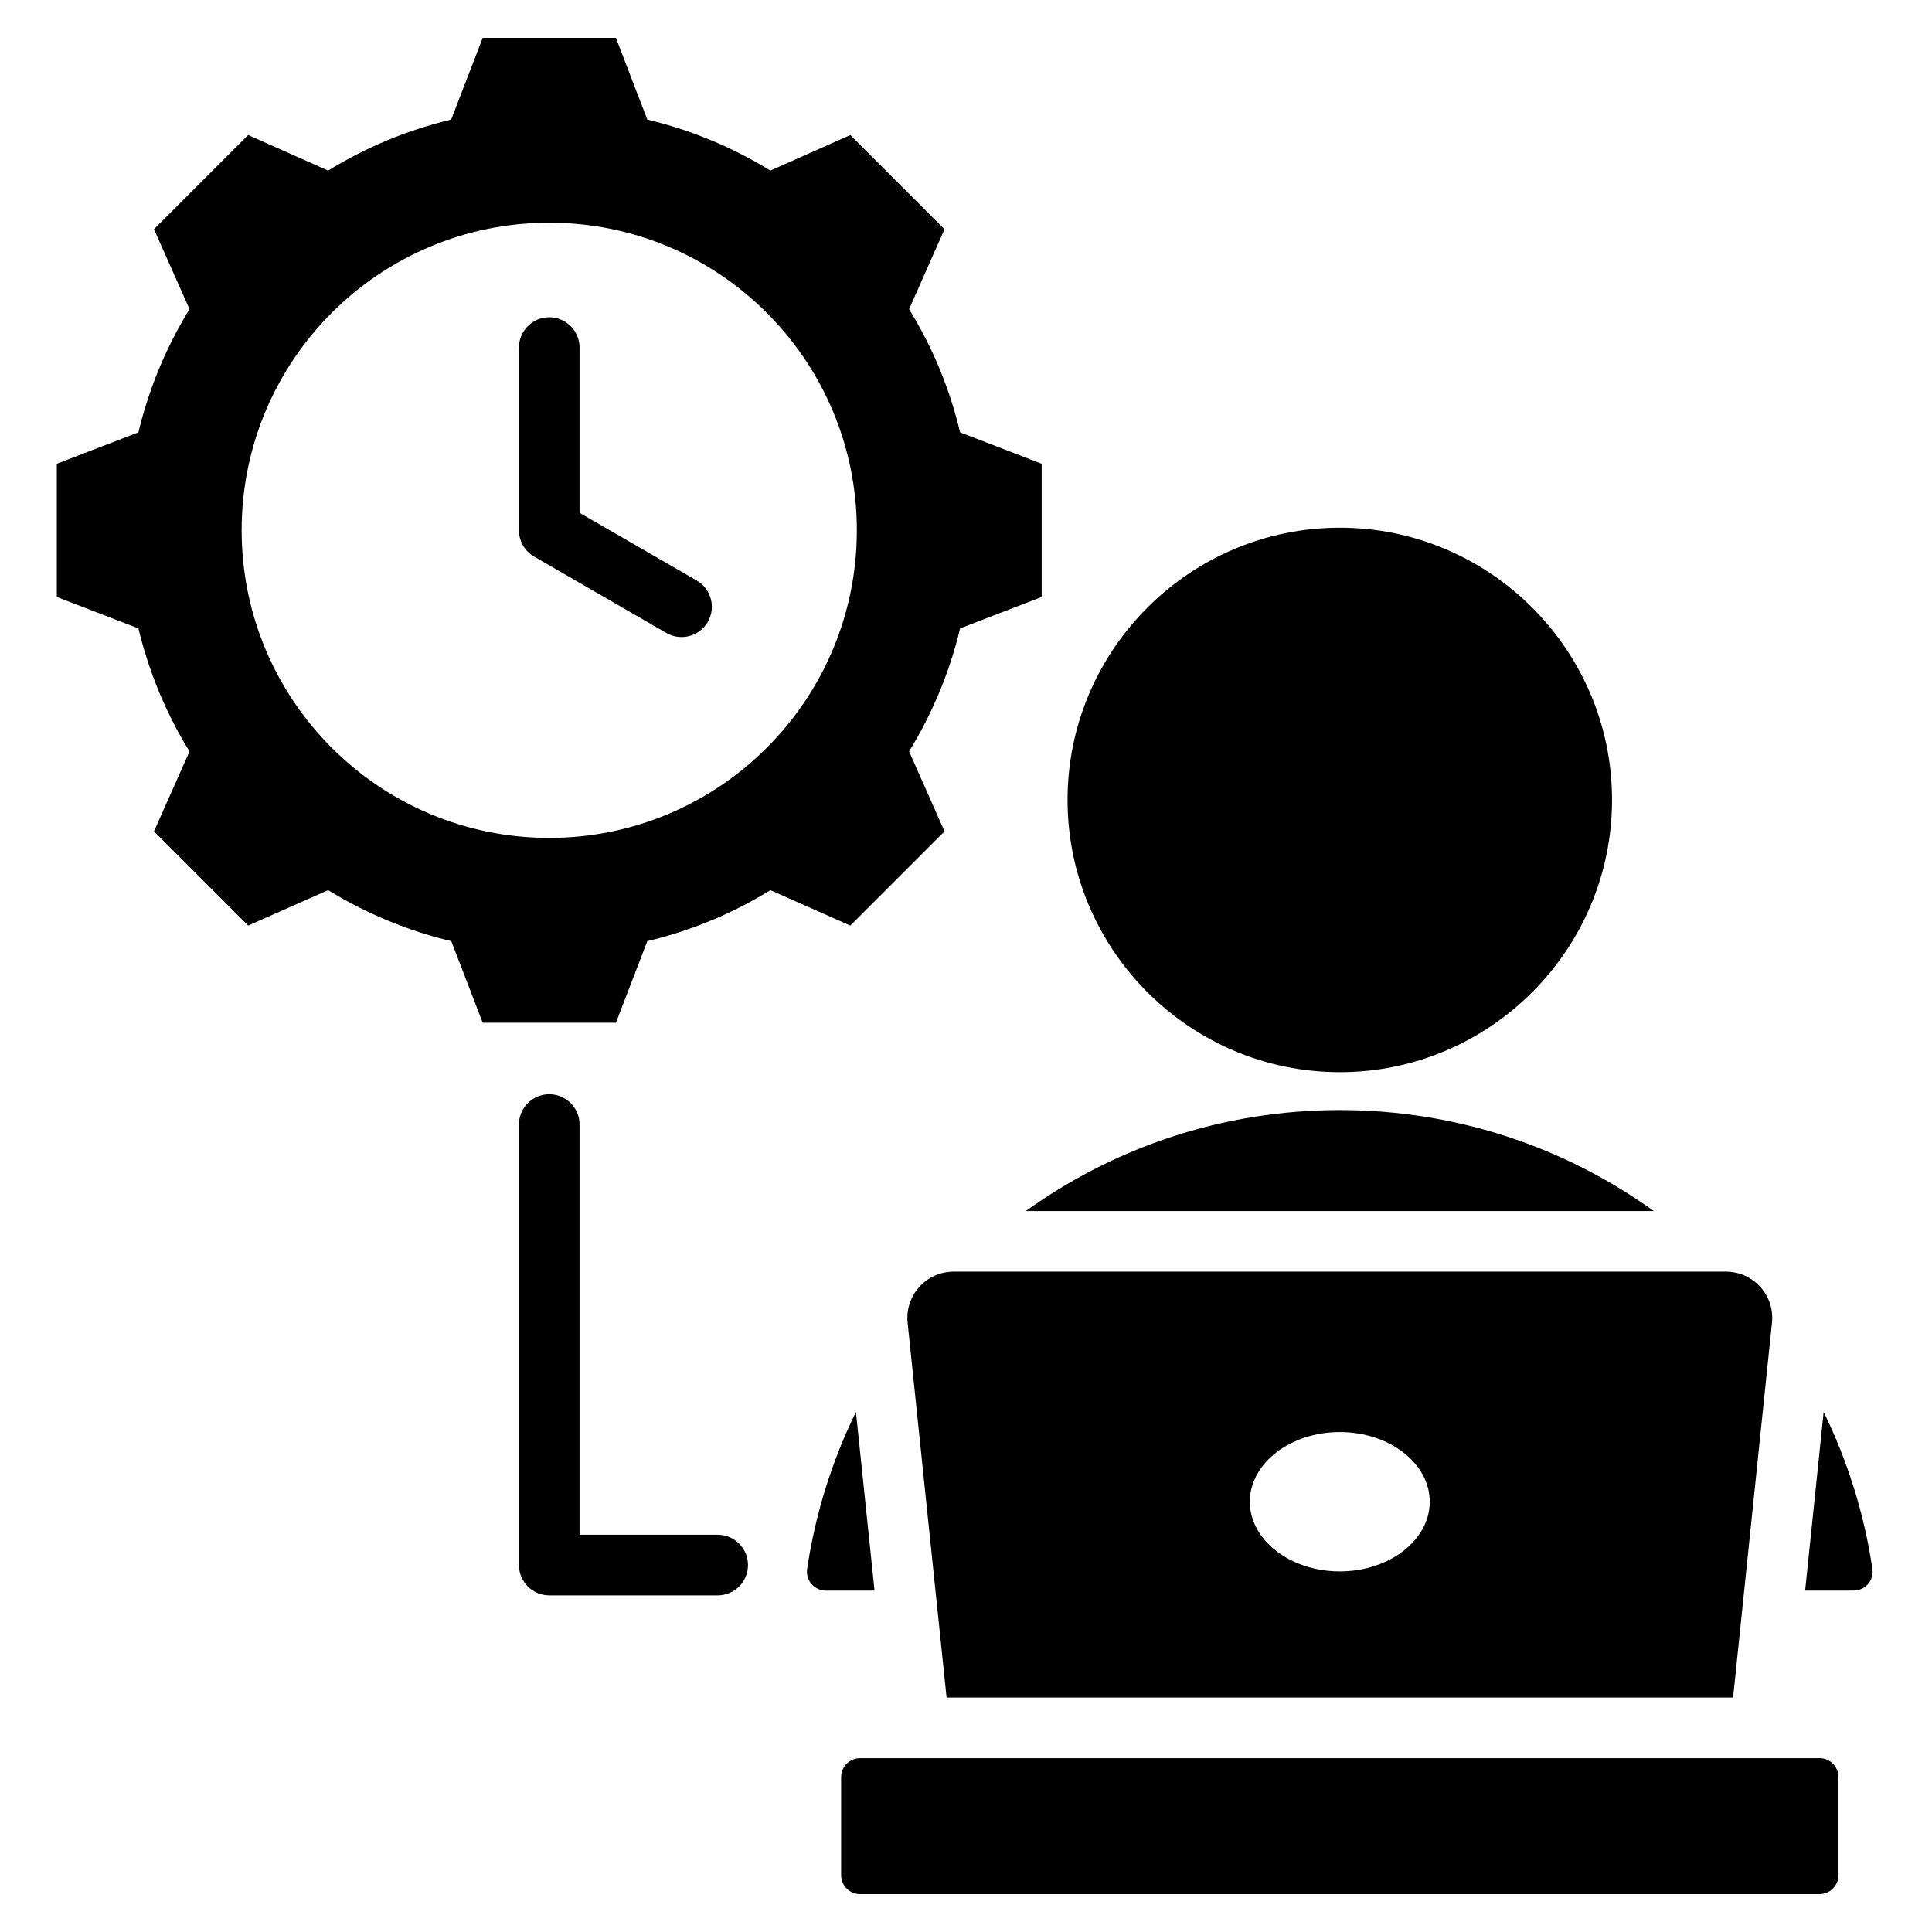 <svg clip-rule="evenodd" fill-rule="evenodd" stroke-linejoin="round" stroke-miterlimit="2" viewBox="0 0 510 510" xmlns="http://www.w3.org/2000/svg"><g id="Artboard231"><path d="m353.683 283.028c-39.602 0-71.875-32.297-71.875-71.876s32.273-71.852 71.875-71.852c39.579 0 71.853 32.273 71.853 71.852s-32.274 71.876-71.853 71.876zm-127.733 89.696 4.902 47.151h-12.84c-1.448 0-2.826-.628-3.775-1.722-.95-1.093-1.379-2.545-1.176-3.979 2.182-14.666 6.595-28.602 12.889-41.45zm250.558 47.151 4.891-47.14c6.291 12.845 10.702 26.778 12.874 41.44.203 1.432-.225 2.881-1.173 3.972-.948 1.092-2.323 1.719-3.769 1.719-5.436.009-12.823.009-12.823.009zm-39.958-100.195h-165.752c23.332-16.774 51.954-26.652 82.885-26.652 30.921 0 59.538 9.878 82.867 26.652zm-214.513 175.32v-25.891c0-2.761 2.239-5 5-5h253.269c2.762 0 5 2.239 5 5v25.891c0 2.761-2.238 5-5 5h-253.269c-2.761 0-5-2.239-5-5zm-85.05-198.156c0-4.415 3.584-8 8-8 4.415 0 8 3.585 8 8v108.29h36.465c4.415 0 8 3.584 8 8 0 4.415-3.585 8-8 8h-44.465c-4.419 0-8-3.582-8-8zm33.891-265.274c11.475 2.727 22.42 7.261 32.479 13.459l21.109-9.386 24.864 24.864-9.351 21.11c6.199 10.058 10.732 21.003 13.46 32.514l21.534 8.288v35.171l-21.534 8.288c-2.728 11.475-7.297 22.42-13.46 32.479l9.351 21.109-24.864 24.864-21.109-9.351c-10.024 6.199-21.004 10.732-32.479 13.46l-8.288 21.534h-35.171l-8.288-21.534c-11.511-2.728-22.456-7.297-32.514-13.46l-21.11 9.351-24.864-24.864 9.386-21.109c-6.198-10.024-10.732-21.004-13.494-32.479l-21.535-8.288v-35.171l21.535-8.288c2.762-11.511 7.296-22.456 13.494-32.514l-9.386-21.11 24.864-24.864 21.11 9.386c10.058-6.198 21.003-10.732 32.478-13.459l8.324-21.57h35.171zm-25.891 27.217c-44.835 0-81.2 36.365-81.2 81.2 0 44.834 36.365 81.2 81.2 81.2 44.834 0 81.2-36.366 81.2-81.2 0-44.835-36.366-81.2-81.2-81.2zm-8 32.964c0-4.416 3.584-8 8-8 4.415 0 8 3.584 8 8v43.618l30.928 17.868c3.823 2.208 5.133 7.106 2.925 10.929-2.209 3.823-7.106 5.134-10.929 2.925l-34.926-20.177c-2.475-1.43-3.998-4.07-3.998-6.927zm112.886 356.358-10.287-98.952c-.357-3.441.761-6.872 3.077-9.441 2.316-2.57 5.613-4.036 9.072-4.036h203.876c3.458 0 6.755 1.466 9.071 4.035s3.435 5.999 3.078 9.439l-10.268 98.955zm103.81-33.295c13.075 0 23.738-8.275 23.738-18.395 0-10.143-10.663-18.394-23.738-18.394-13.074 0-23.761 8.251-23.761 18.394 0 10.12 10.687 18.395 23.761 18.395z"/></g></svg>